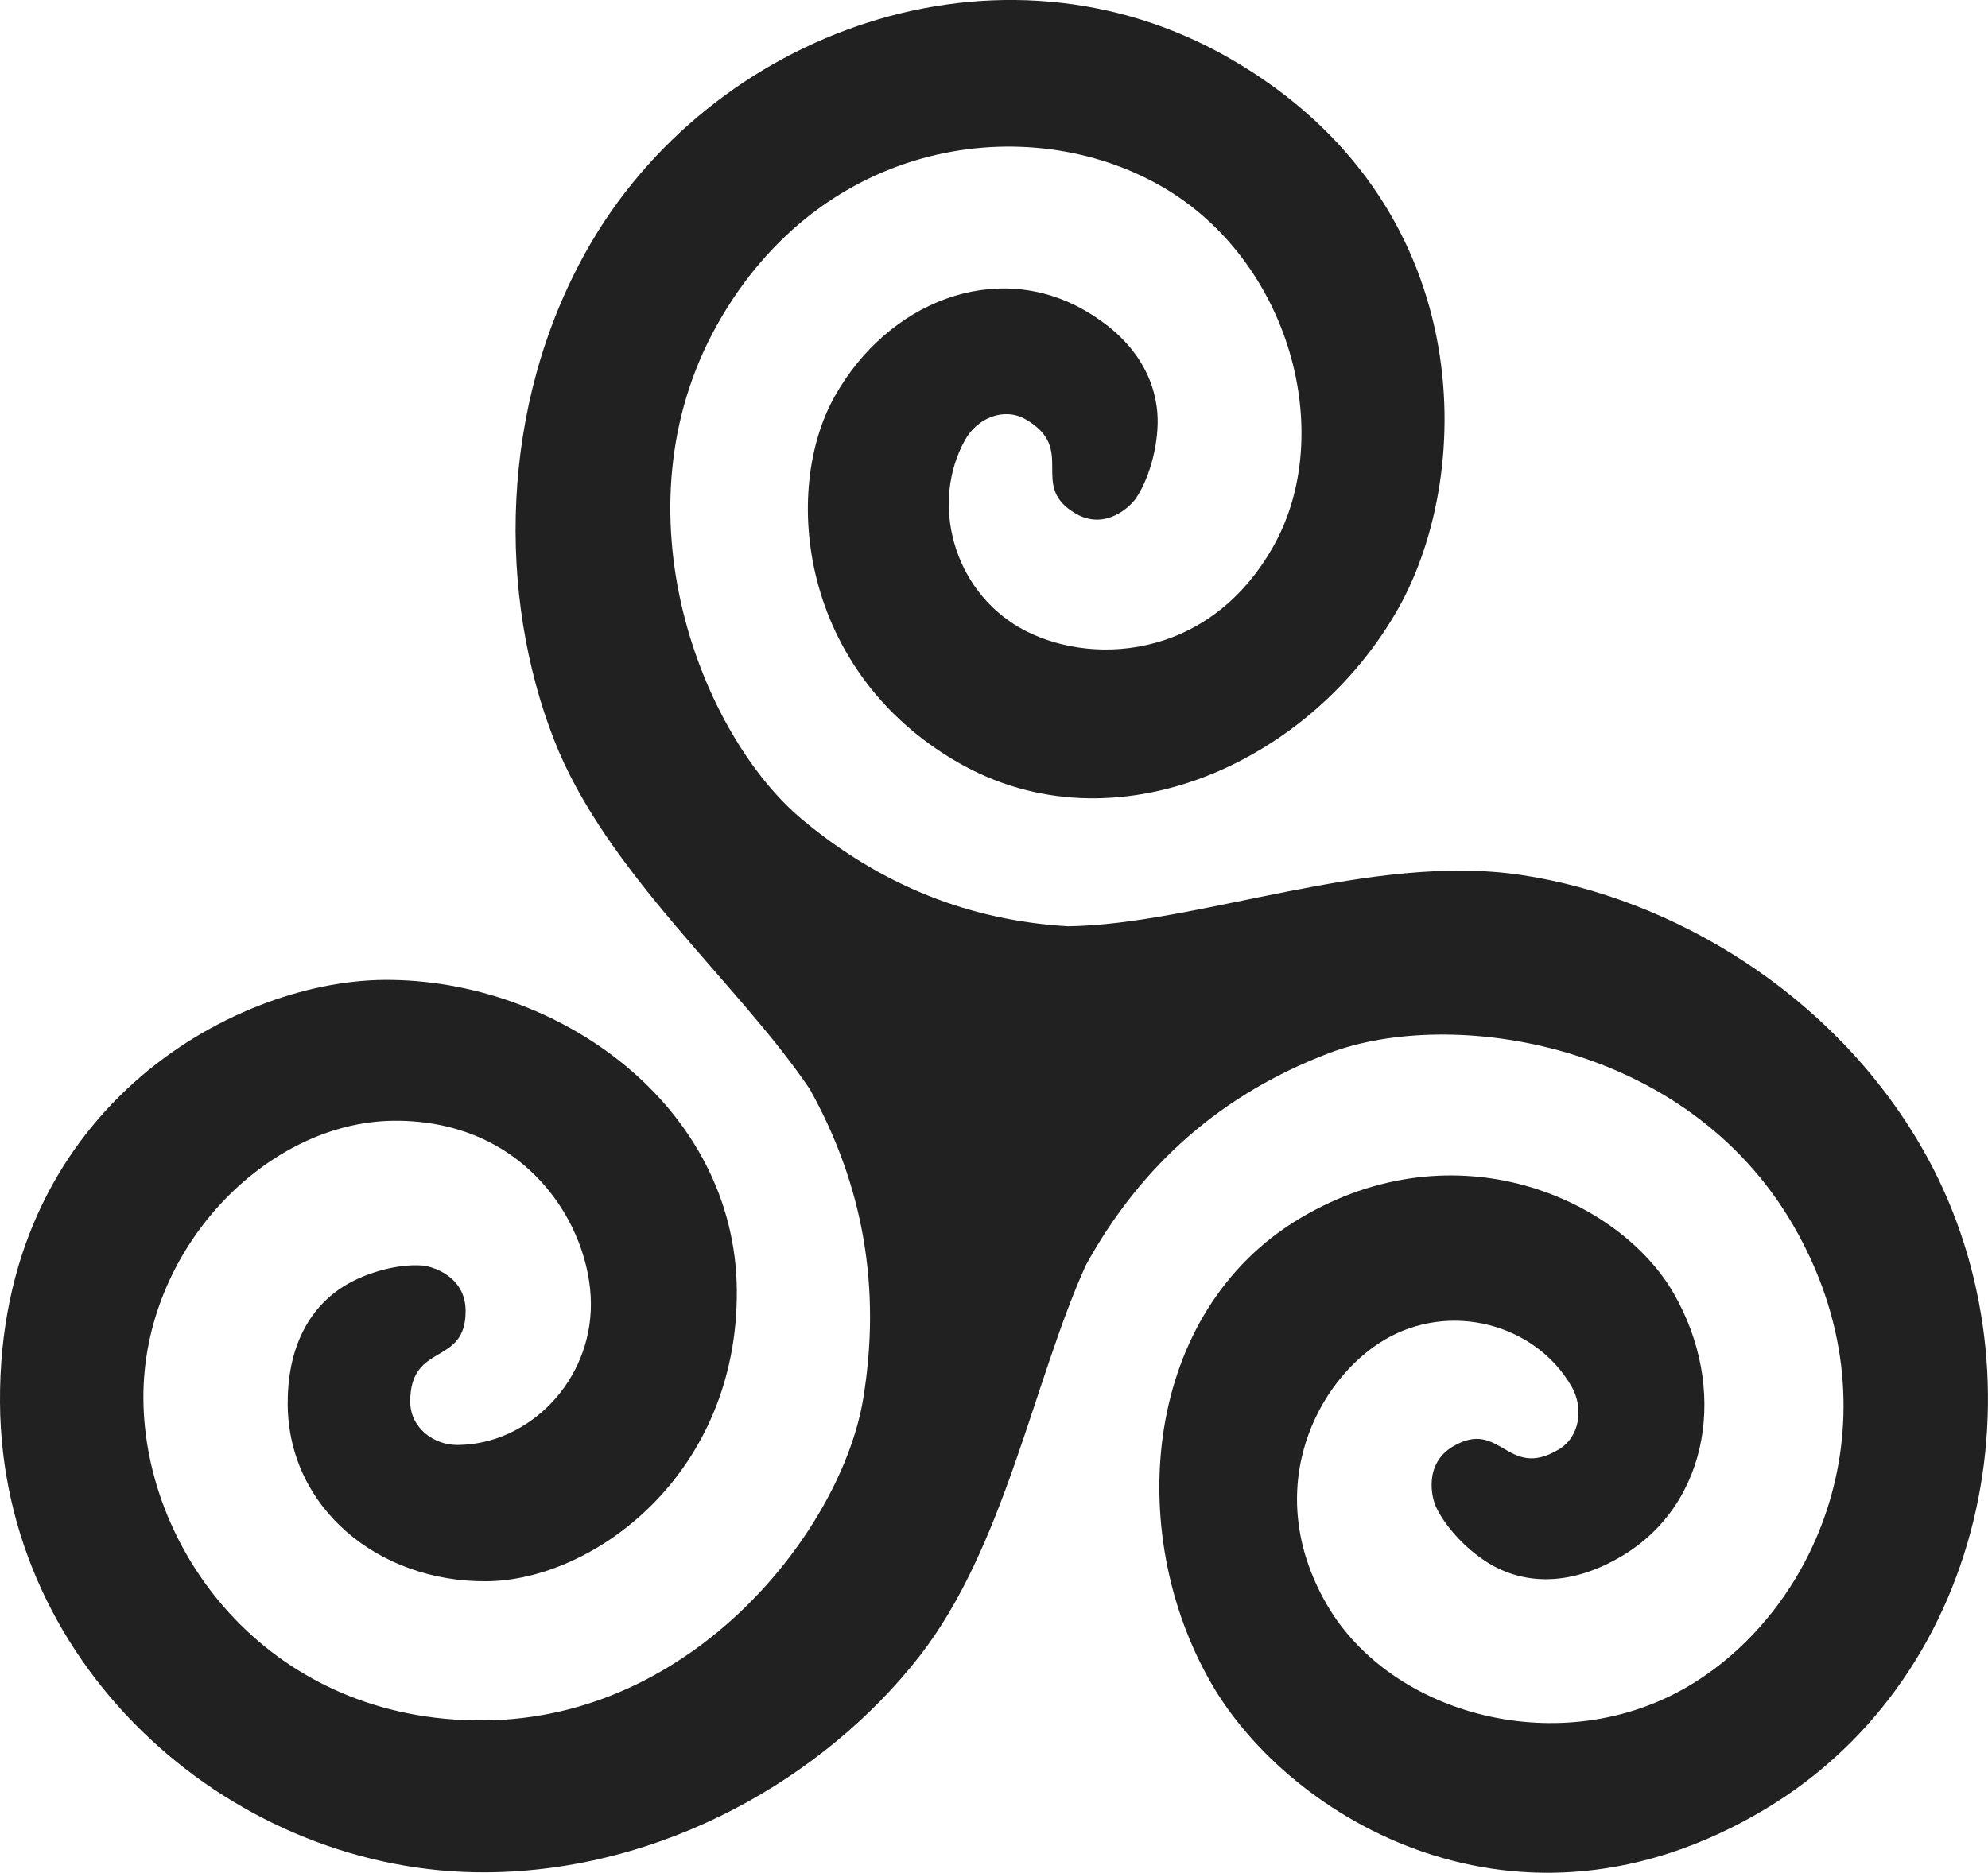 <svg xmlns="http://www.w3.org/2000/svg" fill="none" viewBox="0 0 52 49" height="49" width="52">
<g clip-path="url(#clip0_5719_1086)">
<path fill="#212121" d="M50.269 30.026C47.933 25.977 43.73 23.482 39.782 22.892C35.878 22.307 31.34 24.187 27.939 24.235C25.349 24.086 23.031 23.154 20.977 21.436C18.361 19.249 16.022 13.384 18.76 8.493C21.501 3.603 26.903 2.868 30.389 4.88C33.751 6.821 34.959 11.346 33.315 14.281C31.602 17.339 28.407 17.425 26.665 16.418C24.923 15.411 24.326 13.146 25.248 11.501C25.558 10.948 26.253 10.641 26.829 10.972C28.187 11.757 26.884 12.713 28.142 13.44C28.919 13.889 29.572 13.245 29.712 13.039C30.101 12.462 30.328 11.517 30.273 10.806C30.188 9.751 29.562 8.806 28.38 8.125C26.044 6.776 23.219 7.898 21.831 10.374C20.444 12.85 20.924 17.561 25.045 19.941C29.165 22.32 34.33 19.93 36.589 15.894C38.582 12.337 38.68 5.288 32.181 1.536C26.155 -1.944 18.564 0.807 15.335 6.57C13.049 10.649 13.022 15.59 14.492 19.356C15.847 22.831 19.307 25.715 21.181 28.495C22.587 31.014 23.052 33.709 22.579 36.594C22.021 39.986 18.186 44.978 12.647 45.012C7.105 45.05 3.777 40.667 3.751 36.596C3.727 32.67 6.983 29.345 10.308 29.323C13.775 29.299 15.443 32.066 15.456 34.102C15.47 36.137 13.834 37.793 11.97 37.806C11.344 37.812 10.733 37.352 10.731 36.682C10.72 35.095 12.19 35.763 12.179 34.291C12.174 33.383 11.299 33.132 11.05 33.111C10.363 33.057 9.444 33.33 8.867 33.736C8.008 34.337 7.517 35.36 7.525 36.738C7.543 39.468 9.911 41.391 12.718 41.372C15.525 41.353 19.304 38.575 19.273 33.765C19.241 28.955 14.621 25.608 10.049 25.638C6.016 25.67 -0.047 29.107 0 36.695C0.045 43.733 6.187 49.029 12.718 48.987C17.341 48.957 21.569 46.511 24.049 43.335C26.279 40.477 27.032 36.134 28.401 33.105C29.852 30.464 31.972 28.616 34.766 27.553C37.94 26.348 44.114 27.221 46.915 32.075C49.717 36.928 47.642 42.048 44.185 44.104C40.85 46.089 36.383 44.889 34.702 41.975C32.95 38.939 34.475 36.089 36.203 35.061C37.932 34.032 40.165 34.641 41.106 36.273C41.423 36.823 41.339 37.587 40.768 37.926C39.417 38.73 39.253 37.104 38.003 37.846C37.231 38.306 37.453 39.2 37.562 39.428C37.861 40.06 38.553 40.731 39.187 41.035C40.131 41.489 41.249 41.409 42.42 40.715C44.74 39.334 45.195 36.289 43.775 33.832C42.356 31.375 38.098 29.441 34.007 31.874C29.918 34.307 29.374 40.042 31.687 44.048C33.724 47.579 39.689 51.19 46.141 47.352C52.122 43.794 53.57 35.747 50.269 30.026Z"></path>
</g>
<defs>
<clipPath id="clip0_5719_1086">
<rect fill="white" height="49" width="52"></rect>
</clipPath>
</defs>
</svg>
